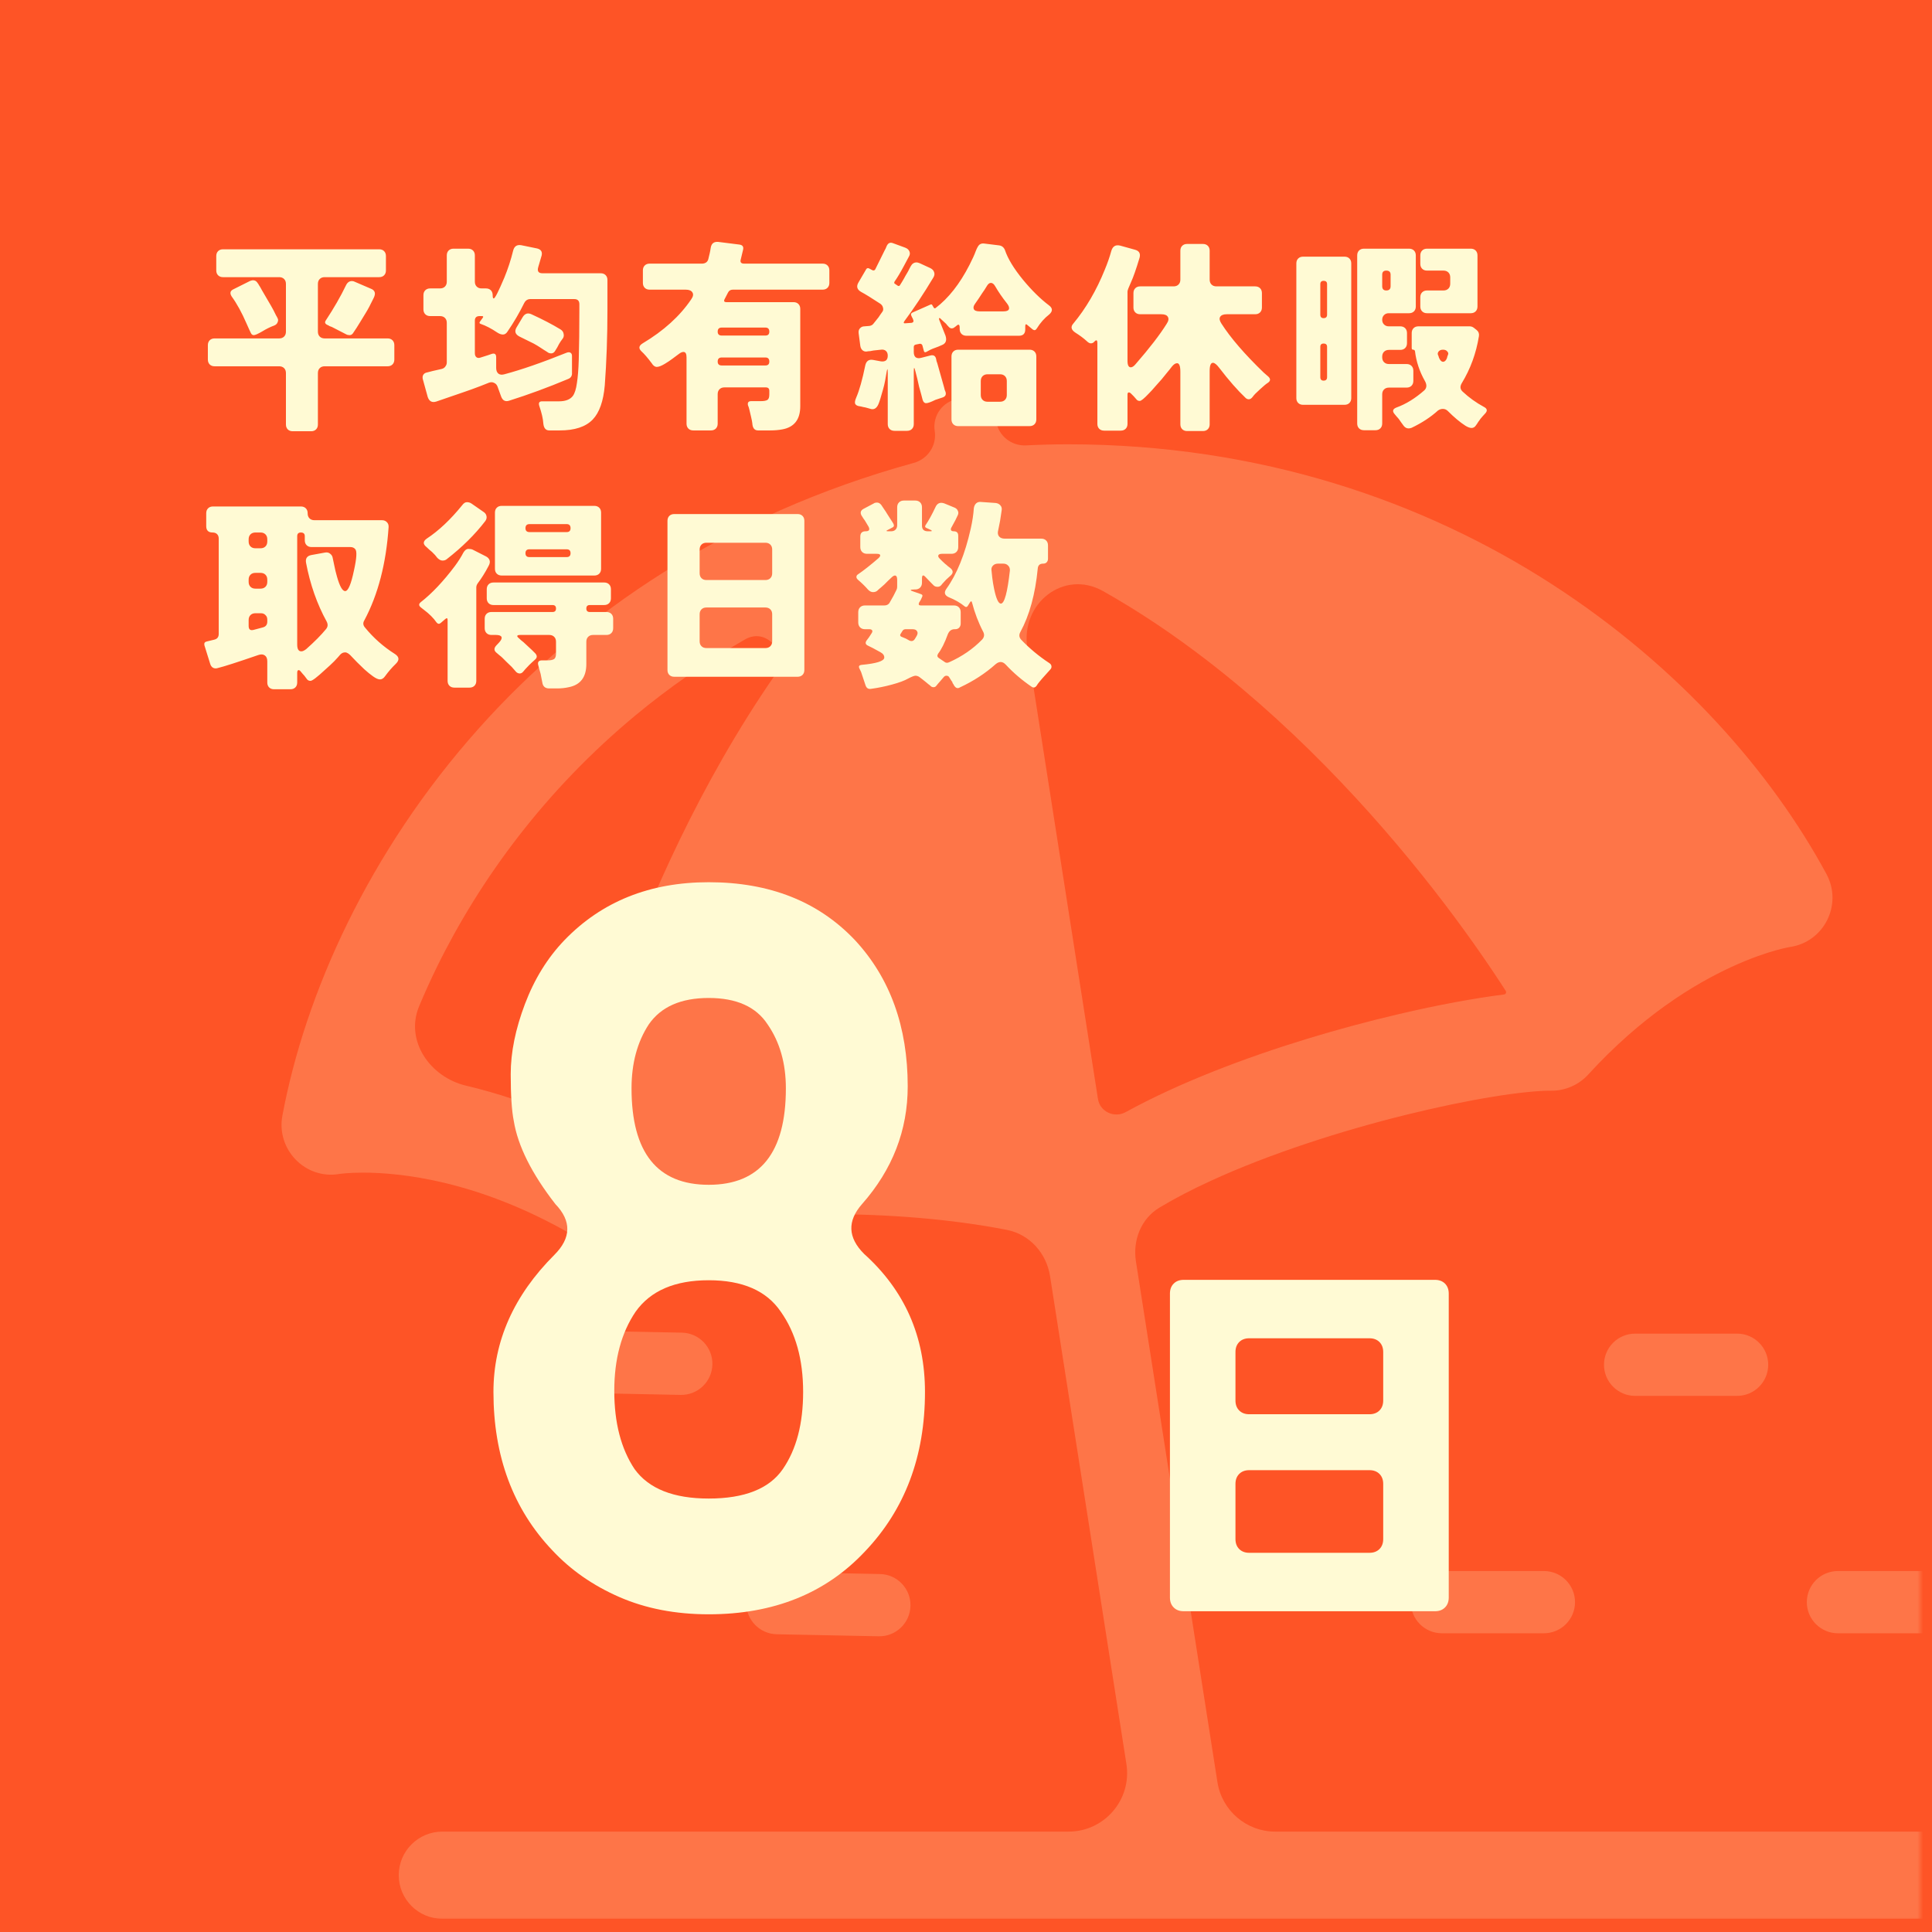 <svg width="330" height="330" viewBox="0 0 330 330" fill="none" xmlns="http://www.w3.org/2000/svg">
<rect x="0" y="0" width="330" height="330" fill="#333333" stroke="none"/>
<rect x="1" y="1" width="328" height="328" fill="#FE5426" stroke="#FE5426" stroke-width="2"/>
<mask id="mask0_197_568" style="mask-type:alpha" maskUnits="userSpaceOnUse" x="2" y="2" width="326" height="326">
<rect x="3" y="3" width="324" height="324" fill="#F7EBE0" stroke="#FE5426" stroke-width="2"/>
</mask>
<g mask="url(#mask0_197_568)">
<g opacity="0.2">
<path d="M194.026 215.459C193.459 211.837 194.899 208.154 198.042 206.267C200.665 204.693 203.674 203.122 206.931 201.641C216.936 197.047 229.209 193.124 240.118 190.428C245.572 189.081 250.701 188.026 255.012 187.329C259.301 186.621 262.857 186.291 264.745 186.301H264.798C267.256 186.361 269.621 185.353 271.28 183.538C280.373 173.594 289.257 168.15 295.75 165.161C298.991 163.666 301.634 162.79 303.386 162.303C304.267 162.062 304.918 161.915 305.316 161.836C305.505 161.794 305.641 161.773 305.704 161.757C311.556 160.936 314.78 154.504 311.977 149.302C302.683 132.09 286.919 113.902 265.113 99.81C243.316 85.734 215.384 75.88 182.354 75.89C180.011 75.89 177.635 75.959 175.234 76.075C172.745 76.194 170.544 74.442 170.161 71.98C169.753 69.355 167.293 67.56 164.669 67.971L163.653 68.13C161.035 68.54 159.245 70.996 159.657 73.613C160.043 76.071 158.48 78.409 156.082 79.068C123.845 87.931 99.289 104.834 81.861 124.328C72.347 134.958 64.922 146.344 59.373 157.645C53.836 168.947 50.174 180.17 48.234 190.565C47.157 196.358 52.171 201.521 57.977 200.519C58.02 200.514 59.467 200.293 62.026 200.293C68.373 200.304 81.452 201.594 97.447 210.735C99.544 211.929 102.059 212.183 104.349 211.422C105.629 210.997 107.632 210.483 110.087 210.006C117.502 208.548 129.009 207.378 141.344 207.389C151.5 207.376 162.299 208.18 171.981 210.073C175.876 210.835 178.745 214.059 179.358 217.98L192.4 301.307C193.349 307.373 188.66 312.854 182.52 312.854H75.552C71.442 312.854 68.111 316.185 68.111 320.295C68.111 324.405 71.442 327.737 75.552 327.737H328.606C332.716 327.737 336.047 324.405 336.047 320.295C336.047 316.185 332.716 312.854 328.606 312.854H217.826C212.9 312.854 208.708 309.266 207.946 304.4L194.026 215.459ZM132.302 115.402C119.622 133.783 110.789 153.749 105.042 170.017C102.157 178.156 100.059 185.368 98.644 191.021C98.502 191.558 97.921 191.843 97.417 191.612C90.97 188.655 84.962 186.707 79.618 185.444C73.426 183.981 69.136 177.742 71.59 171.871C72.522 169.64 73.54 167.391 74.645 165.135C81.977 150.194 93.127 134.964 108.576 122.162C114.217 117.489 120.429 113.134 127.251 109.22C131.079 107.025 134.814 111.774 132.302 115.402ZM192.278 189.957C190.34 191.027 187.882 189.9 187.539 187.712L175.477 110.655C174.286 103.052 181.72 97.19 188.423 100.97C194.587 104.446 200.503 108.435 206.112 112.759C222.779 125.587 236.761 141.257 246.788 154.441C250.971 159.947 254.471 165.019 257.192 169.25C257.354 169.502 257.196 169.829 256.9 169.865C251.792 170.51 245.645 171.643 238.932 173.217C228.874 175.571 217.619 178.896 207.151 183.055C201.917 185.137 196.892 187.429 192.278 189.957Z" fill="#FFFAD4"/>
<path d="M263.708 268.344H246.292C243.356 268.344 240.977 270.724 240.977 273.659C240.977 276.595 243.356 278.975 246.292 278.975H263.708C266.644 278.975 269.024 276.595 269.024 273.659C269.024 270.724 266.644 268.344 263.708 268.344Z" fill="#FFFAD4"/>
<path d="M331.351 268.344H313.935C310.999 268.344 308.619 270.724 308.619 273.659C308.619 276.595 310.999 278.975 313.935 278.975H331.351C334.287 278.975 336.667 276.595 336.667 273.659C336.667 270.724 334.287 268.344 331.351 268.344Z" fill="#FFFAD4"/>
<path d="M296.707 227.795H279.291C276.355 227.795 273.976 230.175 273.976 233.11C273.976 236.046 276.355 238.425 279.291 238.425H296.707C299.643 238.425 302.023 236.046 302.023 233.11C302.023 230.175 299.643 227.795 296.707 227.795Z" fill="#FFFAD4"/>
<path d="M132.892 268.509C129.954 268.45 127.526 270.784 127.468 273.721C127.41 276.658 129.743 279.085 132.68 279.143L150.094 279.489C153.03 279.547 155.457 277.214 155.515 274.278C155.573 271.342 153.241 268.916 150.306 268.857L132.892 268.509Z" fill="#FFFAD4"/>
<path d="M99.06 227.283C96.125 227.225 93.698 229.557 93.64 232.493C93.582 235.428 95.915 237.855 98.85 237.913L116.262 238.258C119.195 238.317 121.621 235.987 121.682 233.053C121.743 230.116 119.41 227.686 116.472 227.628L99.06 227.283Z" fill="#FFFAD4"/>
</g>
</g>
<path d="M48.84 72.505V63.72C48.84 63.37 48.735 63.09 48.525 62.88C48.315 62.67 48.035 62.565 47.685 62.565H36.66C36.31 62.565 36.03 62.46 35.82 62.25C35.61 62.04 35.505 61.76 35.505 61.41V58.96C35.505 58.61 35.61 58.33 35.82 58.12C36.03 57.91 36.31 57.805 36.66 57.805H47.685C48.035 57.805 48.315 57.7 48.525 57.49C48.735 57.28 48.84 57 48.84 56.65V48.495C48.84 48.145 48.735 47.865 48.525 47.655C48.315 47.445 48.035 47.34 47.685 47.34H38.095C37.745 47.34 37.465 47.235 37.255 47.025C37.045 46.815 36.94 46.535 36.94 46.185V43.735C36.94 43.385 37.045 43.105 37.255 42.895C37.465 42.685 37.745 42.58 38.095 42.58H64.765C65.115 42.58 65.395 42.685 65.605 42.895C65.815 43.105 65.92 43.385 65.92 43.735V46.185C65.92 46.535 65.815 46.815 65.605 47.025C65.395 47.235 65.115 47.34 64.765 47.34H55.455C55.105 47.34 54.825 47.445 54.615 47.655C54.405 47.865 54.3 48.145 54.3 48.495V56.65C54.3 57 54.405 57.28 54.615 57.49C54.825 57.7 55.105 57.805 55.455 57.805H66.2C66.55 57.805 66.83 57.91 67.04 58.12C67.25 58.33 67.355 58.61 67.355 58.96V61.41C67.355 61.76 67.25 62.04 67.04 62.25C66.83 62.46 66.55 62.565 66.2 62.565H55.455C55.105 62.565 54.825 62.67 54.615 62.88C54.405 63.09 54.3 63.37 54.3 63.72V72.505C54.3 72.855 54.195 73.135 53.985 73.345C53.775 73.555 53.495 73.66 53.145 73.66H49.995C49.645 73.66 49.365 73.555 49.155 73.345C48.945 73.135 48.84 72.855 48.84 72.505ZM46.845 55.6C46.192 55.833 45.503 56.172 44.78 56.615C44.057 57.035 43.578 57.245 43.345 57.245C43.135 57.245 42.972 57.128 42.855 56.895C42.738 56.638 42.645 56.44 42.575 56.3C42.505 56.16 42.353 55.822 42.12 55.285C41.303 53.395 40.452 51.843 39.565 50.63C39.215 50.07 39.32 49.662 39.88 49.405L42.68 48.005C43.263 47.748 43.707 47.865 44.01 48.355C44.103 48.472 44.185 48.6 44.255 48.74C44.348 48.857 44.512 49.137 44.745 49.58C45.002 50 45.328 50.56 45.725 51.26C46.145 51.96 46.472 52.532 46.705 52.975C46.938 53.418 47.09 53.722 47.16 53.885C47.253 54.025 47.347 54.2 47.44 54.41C47.533 54.597 47.522 54.818 47.405 55.075C47.312 55.308 47.125 55.483 46.845 55.6ZM59.13 57.105L56.68 55.845C56.54 55.798 56.412 55.752 56.295 55.705C56.202 55.635 56.097 55.577 55.98 55.53C55.537 55.343 55.42 55.087 55.63 54.76C57.03 52.637 58.185 50.63 59.095 48.74C59.328 48.25 59.667 48.005 60.11 48.005C60.297 48.005 60.472 48.052 60.635 48.145L63.4 49.335C63.703 49.452 63.902 49.638 63.995 49.895C64.088 50.152 64.03 50.49 63.82 50.91C63.283 52.03 62.817 52.905 62.42 53.535C62.047 54.142 61.755 54.62 61.545 54.97C61.335 55.32 61.125 55.658 60.915 55.985L60.355 56.825C60.192 57.105 59.982 57.245 59.725 57.245C59.492 57.245 59.293 57.198 59.13 57.105ZM93.815 73.52C93.208 73.52 92.87 73.112 92.8 72.295C92.753 71.525 92.52 70.522 92.1 69.285C91.96 68.795 92.123 68.55 92.59 68.55H95.46C96.58 68.55 97.373 68.247 97.84 67.64C98.167 67.197 98.4 66.462 98.54 65.435C98.703 64.385 98.808 63.067 98.855 61.48C98.925 59.1 98.96 56.23 98.96 52.87V51.96C98.96 51.377 98.668 51.085 98.085 51.085H90.595C90.128 51.085 89.778 51.307 89.545 51.75C88.705 53.453 87.748 55.087 86.675 56.65C86.465 56.977 86.208 57.14 85.905 57.14C85.602 57.14 85.275 57.023 84.925 56.79C83.922 56.113 82.977 55.623 82.09 55.32C81.88 55.25 81.845 55.122 81.985 54.935L82.44 54.305C82.603 54.095 82.557 53.99 82.3 53.99H81.915C81.378 53.99 81.11 54.247 81.11 54.76V60.325C81.11 60.652 81.203 60.885 81.39 61.025C81.577 61.165 81.822 61.177 82.125 61.06C83.105 60.757 83.712 60.558 83.945 60.465C84.482 60.278 84.75 60.465 84.75 61.025V62.845C84.75 63.288 84.878 63.615 85.135 63.825C85.392 64.012 85.73 64.047 86.15 63.93C89.043 63.16 92.578 61.935 96.755 60.255C97.058 60.138 97.292 60.138 97.455 60.255C97.642 60.372 97.723 60.593 97.7 60.92V62.845C97.7 63.102 97.7 63.358 97.7 63.615C97.747 64.175 97.525 64.548 97.035 64.735C93.582 66.182 90.222 67.418 86.955 68.445C86.302 68.655 85.847 68.41 85.59 67.71L84.995 66.065C84.878 65.738 84.68 65.517 84.4 65.4C84.143 65.26 83.852 65.248 83.525 65.365L82.02 65.96C81.53 66.147 81.028 66.333 80.515 66.52C80.025 66.683 79.523 66.858 79.01 67.045C76.397 67.955 74.903 68.468 74.53 68.585C73.807 68.818 73.317 68.562 73.06 67.815L72.22 64.77C72.15 64.49 72.173 64.245 72.29 64.035C72.43 63.802 72.652 63.662 72.955 63.615L73.9 63.37C74.157 63.323 74.413 63.265 74.67 63.195C74.927 63.125 75.183 63.067 75.44 63.02C75.72 62.95 75.93 62.81 76.07 62.6C76.233 62.39 76.315 62.157 76.315 61.9V55.145C76.315 54.795 76.21 54.515 76 54.305C75.79 54.095 75.51 53.99 75.16 53.99H73.48C73.13 53.99 72.85 53.885 72.64 53.675C72.43 53.465 72.325 53.185 72.325 52.835V50.42C72.325 50.07 72.43 49.79 72.64 49.58C72.85 49.37 73.13 49.265 73.48 49.265H75.16C75.51 49.265 75.79 49.16 76 48.95C76.21 48.74 76.315 48.46 76.315 48.11V43.63C76.315 43.28 76.42 43 76.63 42.79C76.84 42.58 77.12 42.475 77.47 42.475H79.955C80.305 42.475 80.585 42.58 80.795 42.79C81.005 43 81.11 43.28 81.11 43.63V48.11C81.11 48.46 81.215 48.74 81.425 48.95C81.635 49.16 81.915 49.265 82.265 49.265H83C83.35 49.265 83.63 49.37 83.84 49.58C84.05 49.79 84.155 50.082 84.155 50.455C84.155 50.805 84.213 50.98 84.33 50.98C84.54 50.98 85.147 49.79 86.15 47.41C86.757 45.94 87.258 44.4 87.655 42.79C87.842 42.067 88.297 41.763 89.02 41.88L91.75 42.44C92.403 42.603 92.66 43 92.52 43.63L91.925 45.66C91.738 46.337 91.983 46.675 92.66 46.675H102.6C102.95 46.675 103.23 46.78 103.44 46.99C103.65 47.2 103.755 47.48 103.755 47.83V52.87C103.755 57.467 103.603 61.783 103.3 65.82C103.067 68.527 102.378 70.475 101.235 71.665C100.045 72.902 98.167 73.52 95.6 73.52H93.815ZM93.465 60.115C93.278 59.998 93.092 59.882 92.905 59.765C92.742 59.648 92.508 59.497 92.205 59.31C91.925 59.123 91.575 58.913 91.155 58.68C90.268 58.237 89.463 57.84 88.74 57.49C88.017 57.117 87.842 56.603 88.215 55.95L89.3 54.13C89.673 53.547 90.163 53.395 90.77 53.675C92.707 54.562 94.363 55.425 95.74 56.265C96.043 56.452 96.218 56.697 96.265 57C96.335 57.28 96.3 57.537 96.16 57.77C95.857 58.167 95.635 58.493 95.495 58.75C95.378 58.983 95.273 59.182 95.18 59.345C95.087 59.485 94.993 59.637 94.9 59.8C94.713 60.173 94.468 60.36 94.165 60.36C93.885 60.36 93.652 60.278 93.465 60.115ZM117.265 72.365V61.025C117.265 60.418 117.09 60.115 116.74 60.115C116.53 60.115 116.297 60.208 116.04 60.395C115.433 60.862 115.025 61.165 114.815 61.305C114.628 61.422 114.43 61.562 114.22 61.725C114.01 61.865 113.788 62.005 113.555 62.145C112.972 62.495 112.517 62.67 112.19 62.67C111.863 62.67 111.572 62.46 111.315 62.04C110.638 61.13 110.043 60.442 109.53 59.975C109.04 59.485 109.122 59.042 109.775 58.645C113.368 56.498 116.133 53.99 118.07 51.12C118.397 50.653 118.467 50.268 118.28 49.965C118.093 49.638 117.708 49.475 117.125 49.475H110.965C110.615 49.475 110.335 49.37 110.125 49.16C109.915 48.95 109.81 48.67 109.81 48.32V46.185C109.81 45.835 109.915 45.555 110.125 45.345C110.335 45.135 110.615 45.03 110.965 45.03H119.925C120.182 45.03 120.415 44.96 120.625 44.82C120.835 44.657 120.963 44.435 121.01 44.155C121.08 43.875 121.15 43.583 121.22 43.28C121.29 42.977 121.348 42.662 121.395 42.335C121.512 41.588 121.943 41.25 122.69 41.32L126.295 41.775C126.832 41.845 127.042 42.137 126.925 42.65L126.54 44.26C126.377 44.773 126.563 45.03 127.1 45.03H140.505C140.855 45.03 141.135 45.135 141.345 45.345C141.555 45.555 141.66 45.835 141.66 46.185V48.32C141.66 48.67 141.555 48.95 141.345 49.16C141.135 49.37 140.855 49.475 140.505 49.475H125.175C124.778 49.475 124.498 49.65 124.335 50L123.775 51.085C123.588 51.435 123.693 51.61 124.09 51.61H135.535C135.885 51.61 136.165 51.715 136.375 51.925C136.585 52.135 136.69 52.415 136.69 52.765V69.39C136.69 71.653 135.663 72.972 133.61 73.345C132.98 73.462 132.292 73.52 131.545 73.52H129.48C128.873 73.52 128.547 73.112 128.5 72.295C128.477 72.062 128.407 71.7 128.29 71.21L128.01 70.02C127.94 69.693 127.858 69.437 127.765 69.25C127.648 68.76 127.835 68.515 128.325 68.515H130.005C130.495 68.515 130.857 68.445 131.09 68.305C131.3 68.165 131.405 67.85 131.405 67.36V66.765C131.405 66.368 131.207 66.17 130.81 66.17H123.74C123.39 66.17 123.11 66.275 122.9 66.485C122.69 66.695 122.585 66.975 122.585 67.325V72.365C122.585 72.715 122.48 72.995 122.27 73.205C122.06 73.415 121.78 73.52 121.43 73.52H118.42C118.07 73.52 117.79 73.415 117.58 73.205C117.37 72.995 117.265 72.715 117.265 72.365ZM123.285 57.315H130.74C131.183 57.315 131.405 57.093 131.405 56.65C131.405 56.183 131.183 55.95 130.74 55.95H123.285C122.818 55.95 122.585 56.183 122.585 56.65C122.585 57.093 122.818 57.315 123.285 57.315ZM123.285 62.425H130.74C131.183 62.425 131.405 62.203 131.405 61.76C131.405 61.293 131.183 61.06 130.74 61.06H123.285C122.818 61.06 122.585 61.293 122.585 61.76C122.585 62.203 122.818 62.425 123.285 62.425ZM151.635 72.435V63.79C151.635 62.95 151.577 62.833 151.46 63.44C151.367 64.023 151.273 64.56 151.18 65.05C151.087 65.54 150.97 66.03 150.83 66.52C150.48 67.803 150.212 68.655 150.025 69.075C149.698 69.798 149.22 70.043 148.59 69.81C148.427 69.763 148.263 69.717 148.1 69.67C147.96 69.623 147.75 69.577 147.47 69.53C147.213 69.46 146.933 69.402 146.63 69.355C146.35 69.285 146.163 69.157 146.07 68.97C145.977 68.76 146.035 68.41 146.245 67.92C146.782 66.683 147.295 64.863 147.785 62.46C147.948 61.667 148.403 61.34 149.15 61.48L150.48 61.725C151.25 61.818 151.635 61.492 151.635 60.745C151.635 60.395 151.53 60.127 151.32 59.94C151.11 59.753 150.83 59.683 150.48 59.73L149.185 59.87C148.998 59.917 148.812 59.952 148.625 59.975C148.462 59.975 148.252 59.998 147.995 60.045C147.762 60.068 147.54 59.998 147.33 59.835C147.12 59.648 146.992 59.392 146.945 59.065L146.665 56.93C146.618 56.58 146.688 56.3 146.875 56.09C147.085 55.857 147.342 55.74 147.645 55.74C147.948 55.717 148.24 55.693 148.52 55.67C148.823 55.623 149.057 55.483 149.22 55.25L150.06 54.2C150.153 54.06 150.247 53.92 150.34 53.78C150.433 53.64 150.55 53.477 150.69 53.29C150.853 53.08 150.9 52.847 150.83 52.59C150.783 52.31 150.632 52.077 150.375 51.89C148.882 50.91 147.785 50.233 147.085 49.86C146.385 49.463 146.233 48.927 146.63 48.25L147.96 45.975C148.053 45.812 148.205 45.765 148.415 45.835L149.01 46.15C149.22 46.243 149.383 46.197 149.5 46.01L151.11 42.755C151.227 42.568 151.332 42.347 151.425 42.09C151.658 41.53 152.02 41.343 152.51 41.53L154.61 42.3C154.983 42.44 155.228 42.662 155.345 42.965C155.462 43.245 155.427 43.537 155.24 43.84C155.007 44.26 154.727 44.785 154.4 45.415C153.817 46.512 153.28 47.41 152.79 48.11C152.697 48.297 152.732 48.425 152.895 48.495L153.35 48.81C153.513 48.88 153.63 48.857 153.7 48.74C153.957 48.343 154.19 47.958 154.4 47.585C154.61 47.188 154.797 46.862 154.96 46.605C155.123 46.325 155.24 46.103 155.31 45.94L155.555 45.485C155.788 45.042 156.127 44.82 156.57 44.82C156.687 44.82 156.862 44.867 157.095 44.96L158.915 45.8C159.242 45.963 159.452 46.185 159.545 46.465C159.662 46.745 159.627 47.048 159.44 47.375C157.76 50.175 156.103 52.672 154.47 54.865C154.283 55.145 154.353 55.262 154.68 55.215L155.695 55.145C155.975 55.098 156.08 54.947 156.01 54.69L155.87 54.34C155.87 54.317 155.858 54.305 155.835 54.305V54.27L155.8 54.235L155.66 53.92C155.543 53.687 155.602 53.512 155.835 53.395L158.915 52.03C159.055 51.96 159.16 51.983 159.23 52.1L159.475 52.52C159.545 52.66 159.65 52.695 159.79 52.625C162.007 50.945 163.943 48.483 165.6 45.24C166.09 44.283 166.44 43.513 166.65 42.93C166.883 42.323 167.105 41.938 167.315 41.775C167.548 41.612 167.817 41.553 168.12 41.6L170.675 41.915C171.142 41.985 171.468 42.253 171.655 42.72C172.145 44.19 173.183 45.893 174.77 47.83C176.24 49.603 177.698 51.038 179.145 52.135C179.822 52.625 179.845 53.15 179.215 53.71C178.398 54.34 177.687 55.145 177.08 56.125C176.893 56.428 176.66 56.475 176.38 56.265L175.54 55.565C175.26 55.285 175.12 55.343 175.12 55.74V56.265C175.12 56.988 174.758 57.35 174.035 57.35H165.075C164.725 57.35 164.445 57.245 164.235 57.035C164.025 56.825 163.92 56.545 163.92 56.195V55.985C163.92 55.635 163.85 55.46 163.71 55.46C163.593 55.46 163.43 55.565 163.22 55.775L163.15 55.81C162.963 55.997 162.765 56.09 162.555 56.09C162.368 56.09 162.182 55.985 161.995 55.775C161.972 55.705 161.925 55.658 161.855 55.635L161.61 55.32C161.4 55.11 161.237 54.958 161.12 54.865C161.027 54.772 160.898 54.655 160.735 54.515C160.595 54.352 160.49 54.293 160.42 54.34C160.35 54.387 160.397 54.597 160.56 54.97C161.027 56.113 161.342 56.907 161.505 57.35C161.762 58.167 161.54 58.703 160.84 58.96C160.49 59.123 160.082 59.287 159.615 59.45C159.148 59.613 158.682 59.835 158.215 60.115C157.982 60.232 157.842 60.162 157.795 59.905L157.55 58.995C157.48 58.808 157.34 58.715 157.13 58.715L156.43 58.855C156.197 58.902 156.08 59.042 156.08 59.275V60.15C156.08 60.547 156.185 60.838 156.395 61.025C156.628 61.188 156.932 61.223 157.305 61.13L158.95 60.71C159.463 60.593 159.778 60.792 159.895 61.305C159.918 61.538 159.988 61.795 160.105 62.075L161.26 66.17C161.307 66.31 161.342 66.45 161.365 66.59C161.412 66.707 161.458 66.823 161.505 66.94C161.645 67.407 161.482 67.722 161.015 67.885L159.755 68.305C159.008 68.678 158.483 68.865 158.18 68.865C157.9 68.865 157.702 68.667 157.585 68.27L157.34 67.325C157.223 66.928 157.107 66.508 156.99 66.065C156.897 65.598 156.792 65.132 156.675 64.665L156.36 63.44C156.173 62.647 156.08 62.658 156.08 63.475V72.435C156.08 72.785 155.975 73.065 155.765 73.275C155.555 73.485 155.275 73.59 154.925 73.59H152.79C152.44 73.59 152.16 73.485 151.95 73.275C151.74 73.065 151.635 72.785 151.635 72.435ZM167.35 53.185H171.375C171.912 53.185 172.227 53.068 172.32 52.835C172.437 52.578 172.32 52.228 171.97 51.785C171.223 50.852 170.558 49.883 169.975 48.88C169.765 48.507 169.52 48.32 169.24 48.32C168.983 48.32 168.738 48.53 168.505 48.95C168.272 49.347 168.027 49.72 167.77 50.07C167.537 50.42 167.338 50.723 167.175 50.98C167.012 51.213 166.802 51.517 166.545 51.89C166.288 52.24 166.218 52.543 166.335 52.8C166.452 53.057 166.79 53.185 167.35 53.185ZM162.52 71.63V60.885C162.52 60.535 162.625 60.255 162.835 60.045C163.045 59.835 163.325 59.73 163.675 59.73H175.855C176.205 59.73 176.485 59.835 176.695 60.045C176.905 60.255 177.01 60.535 177.01 60.885V71.63C177.01 71.98 176.905 72.26 176.695 72.47C176.485 72.68 176.205 72.785 175.855 72.785H163.675C163.325 72.785 163.045 72.68 162.835 72.47C162.625 72.26 162.52 71.98 162.52 71.63ZM168.68 68.62H170.815C171.165 68.62 171.445 68.515 171.655 68.305C171.865 68.095 171.97 67.815 171.97 67.465V65.085C171.97 64.735 171.865 64.455 171.655 64.245C171.445 64.035 171.165 63.93 170.815 63.93H168.68C168.33 63.93 168.05 64.035 167.84 64.245C167.63 64.455 167.525 64.735 167.525 65.085V67.465C167.525 67.815 167.63 68.095 167.84 68.305C168.05 68.515 168.33 68.62 168.68 68.62ZM201.615 72.47V63.51C201.615 62.53 201.428 62.04 201.055 62.04C200.775 62.04 200.483 62.227 200.18 62.6C199.9 62.973 199.62 63.323 199.34 63.65C199.083 63.977 198.78 64.35 198.43 64.77C198.08 65.167 197.707 65.587 197.31 66.03C196.937 66.473 196.575 66.87 196.225 67.22C195.432 68.06 194.918 68.48 194.685 68.48C194.452 68.48 194.277 68.41 194.16 68.27C193.973 68.037 193.81 67.85 193.67 67.71L193.145 67.185C192.982 67.045 192.842 66.998 192.725 67.045C192.632 67.092 192.585 67.22 192.585 67.43V72.4C192.585 72.75 192.48 73.03 192.27 73.24C192.06 73.45 191.78 73.555 191.43 73.555H188.595C188.245 73.555 187.965 73.45 187.755 73.24C187.545 73.03 187.44 72.75 187.44 72.4V58.61C187.44 58.05 187.253 57.98 186.88 58.4C186.74 58.563 186.553 58.645 186.32 58.645C186.11 58.645 185.877 58.517 185.62 58.26C185.083 57.77 184.442 57.292 183.695 56.825C182.948 56.335 182.832 55.81 183.345 55.25C185.492 52.66 187.277 49.603 188.7 46.08C189.167 44.96 189.54 43.887 189.82 42.86C190.053 42.067 190.555 41.763 191.325 41.95L193.845 42.65C194.568 42.837 194.837 43.292 194.65 44.015C194.067 45.952 193.577 47.352 193.18 48.215C192.783 49.078 192.585 49.603 192.585 49.79V61.62C192.585 62.367 192.772 62.74 193.145 62.74C193.402 62.74 193.682 62.553 193.985 62.18C196.342 59.473 198.103 57.187 199.27 55.32C199.597 54.83 199.667 54.433 199.48 54.13C199.317 53.827 198.943 53.675 198.36 53.675H194.755C194.405 53.675 194.125 53.57 193.915 53.36C193.705 53.15 193.6 52.87 193.6 52.52V50.07C193.6 49.72 193.705 49.44 193.915 49.23C194.125 49.02 194.405 48.915 194.755 48.915H200.46C200.81 48.915 201.09 48.81 201.3 48.6C201.51 48.39 201.615 48.11 201.615 47.76V42.825C201.615 42.475 201.72 42.195 201.93 41.985C202.14 41.775 202.42 41.67 202.77 41.67H205.465C205.815 41.67 206.095 41.775 206.305 41.985C206.515 42.195 206.62 42.475 206.62 42.825V47.76C206.62 48.11 206.725 48.39 206.935 48.6C207.145 48.81 207.425 48.915 207.775 48.915H214.39C214.74 48.915 215.02 49.02 215.23 49.23C215.44 49.44 215.545 49.72 215.545 50.07V52.52C215.545 52.87 215.44 53.15 215.23 53.36C215.02 53.57 214.74 53.675 214.39 53.675H209.525C208.965 53.675 208.592 53.827 208.405 54.13C208.242 54.41 208.312 54.783 208.615 55.25C210.178 57.7 212.593 60.5 215.86 63.65C216.14 63.907 216.408 64.14 216.665 64.35C217.038 64.723 217.015 65.062 216.595 65.365C216.315 65.528 215.86 65.902 215.23 66.485C214.6 67.045 214.18 67.477 213.97 67.78C213.76 68.06 213.538 68.2 213.305 68.2C213.095 68.2 212.908 68.118 212.745 67.955C211.368 66.648 209.875 64.945 208.265 62.845C207.822 62.262 207.46 61.97 207.18 61.97C206.807 61.97 206.62 62.437 206.62 63.37V72.47C206.62 72.82 206.515 73.1 206.305 73.31C206.095 73.52 205.815 73.625 205.465 73.625H202.77C202.42 73.625 202.14 73.52 201.93 73.31C201.72 73.1 201.615 72.82 201.615 72.47ZM231.82 72.33V43.63C231.82 43.28 231.925 43 232.135 42.79C232.345 42.58 232.625 42.475 232.975 42.475H240.675C241.025 42.475 241.305 42.58 241.515 42.79C241.725 43 241.83 43.28 241.83 43.63V52.345C241.83 52.695 241.725 52.975 241.515 53.185C241.305 53.395 241.025 53.5 240.675 53.5H237.21C236.883 53.5 236.615 53.605 236.405 53.815C236.195 54.025 236.09 54.293 236.09 54.62C236.09 54.947 236.195 55.215 236.405 55.425C236.615 55.635 236.883 55.74 237.21 55.74H239.17C239.52 55.74 239.8 55.845 240.01 56.055C240.22 56.265 240.325 56.545 240.325 56.895V58.61C240.325 58.96 240.22 59.24 240.01 59.45C239.8 59.66 239.52 59.765 239.17 59.765H237.245C236.895 59.765 236.615 59.87 236.405 60.08C236.195 60.29 236.09 60.57 236.09 60.92V61.025C236.09 61.375 236.195 61.655 236.405 61.865C236.615 62.075 236.895 62.18 237.245 62.18H240.255C240.605 62.18 240.885 62.285 241.095 62.495C241.305 62.705 241.41 62.985 241.41 63.335V65.05C241.41 65.4 241.305 65.68 241.095 65.89C240.885 66.1 240.605 66.205 240.255 66.205H237.245C236.895 66.205 236.615 66.31 236.405 66.52C236.195 66.73 236.09 67.01 236.09 67.36V72.33C236.09 72.68 235.985 72.96 235.775 73.17C235.565 73.38 235.285 73.485 234.935 73.485H232.975C232.625 73.485 232.345 73.38 232.135 73.17C231.925 72.96 231.82 72.68 231.82 72.33ZM242.6 52.345V50.77C242.6 50.42 242.705 50.14 242.915 49.93C243.125 49.72 243.405 49.615 243.755 49.615H246.555C246.905 49.615 247.185 49.51 247.395 49.3C247.605 49.09 247.71 48.81 247.71 48.46V47.375C247.71 47.025 247.605 46.745 247.395 46.535C247.185 46.325 246.905 46.22 246.555 46.22H243.755C243.405 46.22 243.125 46.115 242.915 45.905C242.705 45.695 242.6 45.415 242.6 45.065V43.63C242.6 43.28 242.705 43 242.915 42.79C243.125 42.58 243.405 42.475 243.755 42.475H251.21C251.56 42.475 251.84 42.58 252.05 42.79C252.26 43 252.365 43.28 252.365 43.63V52.345C252.365 52.695 252.26 52.975 252.05 53.185C251.84 53.395 251.56 53.5 251.21 53.5H243.755C243.405 53.5 243.125 53.395 242.915 53.185C242.705 52.975 242.6 52.695 242.6 52.345ZM221.425 67.99V44.995C221.425 44.645 221.53 44.365 221.74 44.155C221.95 43.945 222.23 43.84 222.58 43.84H229.65C230 43.84 230.28 43.945 230.49 44.155C230.7 44.365 230.805 44.645 230.805 44.995V67.99C230.805 68.34 230.7 68.62 230.49 68.83C230.28 69.04 230 69.145 229.65 69.145H222.58C222.23 69.145 221.95 69.04 221.74 68.83C221.53 68.62 221.425 68.34 221.425 67.99ZM236.09 48.88C236.09 49.37 236.323 49.615 236.79 49.615C237.28 49.615 237.525 49.37 237.525 48.88V46.92C237.525 46.453 237.28 46.22 236.79 46.22C236.323 46.22 236.09 46.453 236.09 46.92V48.88ZM225.52 53.745C225.52 54.142 225.707 54.34 226.08 54.34C226.477 54.34 226.675 54.142 226.675 53.745V48.53C226.675 48.157 226.477 47.97 226.08 47.97C225.707 47.97 225.52 48.157 225.52 48.53V53.745ZM241.13 73.065C240.523 73.298 240.045 73.158 239.695 72.645C239.555 72.435 239.427 72.26 239.31 72.12C239.217 71.98 239.112 71.828 238.995 71.665C238.878 71.502 238.75 71.35 238.61 71.21C238.493 71.07 238.377 70.93 238.26 70.79C237.77 70.253 237.863 69.857 238.54 69.6C240.15 69.017 241.737 68.037 243.3 66.66C243.72 66.24 243.743 65.703 243.37 65.05C242.46 63.44 241.9 61.748 241.69 59.975C241.643 59.812 241.538 59.73 241.375 59.73C241.212 59.73 241.13 59.637 241.13 59.45V56.895C241.13 56.545 241.235 56.265 241.445 56.055C241.655 55.845 241.935 55.74 242.285 55.74H251C251.28 55.74 251.525 55.822 251.735 55.985L252.225 56.37C252.552 56.65 252.68 57 252.61 57.42C252.143 60.337 251.163 63.02 249.67 65.47C249.343 66.03 249.402 66.508 249.845 66.905C250.918 67.908 252.12 68.772 253.45 69.495C254.057 69.798 254.115 70.195 253.625 70.685C253.508 70.825 253.38 70.965 253.24 71.105C253.123 71.245 252.995 71.397 252.855 71.56C252.738 71.747 252.622 71.91 252.505 72.05C252.412 72.213 252.272 72.423 252.085 72.68C251.898 72.96 251.653 73.1 251.35 73.1C251.07 73.1 250.72 72.972 250.3 72.715C249.39 72.132 248.387 71.292 247.29 70.195C247.057 69.962 246.777 69.845 246.45 69.845C246.147 69.845 245.867 69.938 245.61 70.125C244.373 71.245 242.88 72.225 241.13 73.065ZM225.52 64.42C225.52 64.817 225.707 65.015 226.08 65.015C226.477 65.015 226.675 64.817 226.675 64.42V59.24C226.675 58.867 226.477 58.68 226.08 58.68C225.707 58.68 225.52 58.867 225.52 59.24V64.42ZM247.15 61.165C247.173 61.118 247.185 61.06 247.185 60.99C247.208 60.92 247.255 60.792 247.325 60.605C247.418 60.418 247.383 60.232 247.22 60.045C247.057 59.835 246.812 59.73 246.485 59.73C246.158 59.73 245.913 59.823 245.75 60.01C245.587 60.197 245.54 60.395 245.61 60.605C245.703 60.792 245.75 60.92 245.75 60.99C245.773 61.06 245.797 61.118 245.82 61.165C246.007 61.585 246.228 61.795 246.485 61.795C246.765 61.795 246.987 61.585 247.15 61.165ZM45.655 116.575V112.97C45.655 112.48 45.515 112.142 45.235 111.955C44.955 111.745 44.582 111.722 44.115 111.885C40.522 113.122 38.235 113.857 37.255 114.09C36.928 114.207 36.637 114.195 36.38 114.055C36.147 113.915 35.983 113.682 35.89 113.355L34.91 110.205C34.84 109.855 34.968 109.645 35.295 109.575L36.59 109.26C37.103 109.143 37.36 108.817 37.36 108.28V92.005C37.36 91.678 37.267 91.422 37.08 91.235C36.893 91.048 36.637 90.955 36.31 90.955C35.587 90.955 35.225 90.593 35.225 89.87V87.665C35.225 87.315 35.33 87.035 35.54 86.825C35.75 86.615 36.03 86.51 36.38 86.51H51.395C51.745 86.51 52.025 86.615 52.235 86.825C52.445 87.035 52.55 87.315 52.55 87.665V87.7C52.55 88.05 52.655 88.33 52.865 88.54C53.075 88.75 53.355 88.855 53.705 88.855H65.255C65.605 88.855 65.885 88.972 66.095 89.205C66.305 89.415 66.398 89.695 66.375 90.045C65.955 96.252 64.578 101.548 62.245 105.935C61.965 106.378 62 106.798 62.35 107.195C63.797 108.968 65.5 110.473 67.46 111.71C68.207 112.2 68.253 112.76 67.6 113.39C66.947 114.02 66.34 114.72 65.78 115.49C65.523 115.863 65.232 116.05 64.905 116.05C64.602 116.05 64.205 115.875 63.715 115.525C63.225 115.175 62.723 114.767 62.21 114.3C61.277 113.413 60.577 112.713 60.11 112.2C59.667 111.687 59.282 111.43 58.955 111.43C58.628 111.43 58.348 111.558 58.115 111.815C57.905 112.072 57.567 112.445 57.1 112.935C56.633 113.402 56.12 113.88 55.56 114.37C54.183 115.653 53.343 116.295 53.04 116.295C52.76 116.295 52.55 116.19 52.41 115.98L51.99 115.42C51.873 115.303 51.768 115.187 51.675 115.07C51.582 114.953 51.465 114.813 51.325 114.65C51.185 114.487 51.057 114.428 50.94 114.475C50.823 114.522 50.765 114.673 50.765 114.93V116.575C50.765 116.925 50.66 117.205 50.45 117.415C50.24 117.625 49.96 117.73 49.61 117.73H46.81C46.46 117.73 46.18 117.625 45.97 117.415C45.76 117.205 45.655 116.925 45.655 116.575ZM52.305 110.87C53.728 109.61 54.86 108.467 55.7 107.44C56.003 107.067 56.038 106.647 55.805 106.18C54.148 103.17 52.97 99.81 52.27 96.1C52.153 95.377 52.457 94.945 53.18 94.805L55.49 94.385C55.84 94.315 56.132 94.373 56.365 94.56C56.622 94.747 56.773 94.98 56.82 95.26C56.89 95.54 56.983 95.983 57.1 96.59C57.217 97.197 57.368 97.827 57.555 98.48C58.022 100.137 58.488 100.965 58.955 100.965C59.468 100.965 59.97 99.787 60.46 97.43C60.927 95.33 60.997 94.117 60.67 93.79C60.483 93.557 60.203 93.44 59.83 93.44H53.215C52.865 93.44 52.585 93.335 52.375 93.125C52.165 92.915 52.06 92.635 52.06 92.285V91.585C52.06 91.165 51.838 90.955 51.395 90.955C50.975 90.955 50.765 91.165 50.765 91.585V110.1C50.765 110.87 50.998 111.255 51.465 111.255C51.698 111.255 51.978 111.127 52.305 110.87ZM43.625 93.65H44.5C44.85 93.65 45.13 93.545 45.34 93.335C45.55 93.125 45.655 92.845 45.655 92.495V92.11C45.655 91.76 45.55 91.48 45.34 91.27C45.13 91.06 44.85 90.955 44.5 90.955H43.625C43.275 90.955 42.995 91.06 42.785 91.27C42.575 91.48 42.47 91.76 42.47 92.11V92.495C42.47 92.845 42.575 93.125 42.785 93.335C42.995 93.545 43.275 93.65 43.625 93.65ZM43.625 100.545H44.5C44.85 100.545 45.13 100.44 45.34 100.23C45.55 100.02 45.655 99.74 45.655 99.39V99.005C45.655 98.655 45.55 98.375 45.34 98.165C45.13 97.955 44.85 97.85 44.5 97.85H43.625C43.275 97.85 42.995 97.955 42.785 98.165C42.575 98.375 42.47 98.655 42.47 99.005V99.39C42.47 99.74 42.575 100.02 42.785 100.23C42.995 100.44 43.275 100.545 43.625 100.545ZM43.345 107.58L44.92 107.16C45.41 107.02 45.655 106.693 45.655 106.18V105.83C45.655 105.503 45.55 105.247 45.34 105.06C45.153 104.85 44.897 104.745 44.57 104.745H43.625C43.275 104.745 42.995 104.85 42.785 105.06C42.575 105.27 42.47 105.55 42.47 105.9V106.915C42.47 107.522 42.762 107.743 43.345 107.58ZM74.705 95.295C74.472 94.968 74.168 94.63 73.795 94.28C73.445 94 73.13 93.72 72.85 93.44C72.22 92.95 72.232 92.472 72.885 92.005C74.938 90.652 76.957 88.75 78.94 86.3C79.197 85.95 79.465 85.775 79.745 85.775C80.048 85.775 80.317 85.857 80.55 86.02L82.615 87.455C82.895 87.642 83.058 87.887 83.105 88.19C83.152 88.47 83.082 88.738 82.895 88.995C81.145 91.282 78.952 93.452 76.315 95.505C76.128 95.668 75.883 95.75 75.58 95.75C75.3 95.75 75.008 95.598 74.705 95.295ZM84.54 97.15V87.56C84.54 87.21 84.645 86.93 84.855 86.72C85.065 86.51 85.345 86.405 85.695 86.405H101.515C101.865 86.405 102.145 86.51 102.355 86.72C102.565 86.93 102.67 87.21 102.67 87.56V97.15C102.67 97.5 102.565 97.78 102.355 97.99C102.145 98.2 101.865 98.305 101.515 98.305H85.695C85.345 98.305 85.065 98.2 84.855 97.99C84.645 97.78 84.54 97.5 84.54 97.15ZM90.455 90.885H96.79C97.233 90.885 97.455 90.663 97.455 90.22C97.455 89.753 97.233 89.52 96.79 89.52H90.455C89.988 89.52 89.755 89.753 89.755 90.22C89.755 90.663 89.988 90.885 90.455 90.885ZM76.455 116.295V105.9C76.455 105.573 76.327 105.515 76.07 105.725L75.3 106.39C75.043 106.623 74.798 106.6 74.565 106.32C74.052 105.573 73.328 104.85 72.395 104.15L72.08 103.905C72.01 103.835 71.952 103.788 71.905 103.765C71.508 103.462 71.497 103.158 71.87 102.855C73.783 101.362 75.732 99.297 77.715 96.66C78.298 95.867 78.777 95.108 79.15 94.385C79.407 93.965 79.687 93.755 79.99 93.755C80.317 93.755 80.573 93.802 80.76 93.895L83.035 95.05C83.338 95.213 83.537 95.435 83.63 95.715C83.723 95.995 83.653 96.333 83.42 96.73C82.86 97.803 82.253 98.772 81.6 99.635C81.437 99.868 81.355 100.102 81.355 100.335V116.295C81.355 116.645 81.25 116.925 81.04 117.135C80.83 117.345 80.55 117.45 80.2 117.45H77.61C77.26 117.45 76.98 117.345 76.77 117.135C76.56 116.925 76.455 116.645 76.455 116.295ZM90.42 95.155H96.79C97.233 95.155 97.455 94.933 97.455 94.49C97.455 94.047 97.233 93.825 96.79 93.825H90.42C89.977 93.825 89.755 94.047 89.755 94.49C89.755 94.933 89.977 95.155 90.42 95.155ZM93.815 117.59C93.115 117.59 92.718 117.24 92.625 116.54C92.578 116.307 92.532 116.073 92.485 115.84C92.438 115.607 92.392 115.362 92.345 115.105C92.275 114.848 92.205 114.603 92.135 114.37C92.065 114.137 92.007 113.915 91.96 113.705C91.773 113.098 91.983 112.795 92.59 112.795H93.57C94.037 112.795 94.387 112.725 94.62 112.585C94.853 112.445 94.97 112.13 94.97 111.64V109.61C94.97 109.26 94.865 108.98 94.655 108.77C94.445 108.56 94.165 108.455 93.815 108.455H88.88C88.25 108.455 88.18 108.653 88.67 109.05C88.88 109.26 89.125 109.47 89.405 109.68L90.875 111.045L91.435 111.605C91.785 112.002 91.762 112.363 91.365 112.69C90.992 113.017 90.665 113.32 90.385 113.6C90.105 113.88 89.895 114.102 89.755 114.265C89.638 114.405 89.498 114.568 89.335 114.755C89.172 114.942 88.985 115.035 88.775 115.035C88.565 115.035 88.367 114.953 88.18 114.79C87.9 114.487 87.643 114.195 87.41 113.915L86.5 113.04C85.94 112.457 85.555 112.095 85.345 111.955C85.135 111.792 84.972 111.652 84.855 111.535C84.365 111.162 84.33 110.742 84.75 110.275L85.275 109.715C85.625 109.318 85.753 109.015 85.66 108.805C85.567 108.572 85.252 108.455 84.715 108.455H83.945C83.595 108.455 83.315 108.35 83.105 108.14C82.895 107.93 82.79 107.65 82.79 107.3V105.69C82.79 105.34 82.895 105.06 83.105 104.85C83.315 104.64 83.595 104.535 83.945 104.535H94.375C94.772 104.535 94.97 104.337 94.97 103.94C94.97 103.543 94.772 103.345 94.375 103.345H84.295C83.945 103.345 83.665 103.24 83.455 103.03C83.245 102.82 83.14 102.54 83.14 102.19V100.65C83.14 100.3 83.245 100.02 83.455 99.81C83.665 99.6 83.945 99.495 84.295 99.495H103.195C103.545 99.495 103.825 99.6 104.035 99.81C104.245 100.02 104.35 100.3 104.35 100.65V102.19C104.35 102.54 104.245 102.82 104.035 103.03C103.825 103.24 103.545 103.345 103.195 103.345H100.745C100.348 103.345 100.15 103.543 100.15 103.94C100.15 104.337 100.348 104.535 100.745 104.535H103.58C103.93 104.535 104.21 104.64 104.42 104.85C104.63 105.06 104.735 105.34 104.735 105.69V107.3C104.735 107.65 104.63 107.93 104.42 108.14C104.21 108.35 103.93 108.455 103.58 108.455H101.305C100.955 108.455 100.675 108.56 100.465 108.77C100.255 108.98 100.15 109.26 100.15 109.61V113.425C100.15 115.665 99.147 116.983 97.14 117.38C96.533 117.52 95.857 117.59 95.11 117.59H93.815ZM114.01 114.44V88.96C114.01 88.61 114.115 88.33 114.325 88.12C114.535 87.91 114.815 87.805 115.165 87.805H136.235C136.585 87.805 136.865 87.91 137.075 88.12C137.285 88.33 137.39 88.61 137.39 88.96V114.44C137.39 114.79 137.285 115.07 137.075 115.28C136.865 115.49 136.585 115.595 136.235 115.595H115.165C114.815 115.595 114.535 115.49 114.325 115.28C114.115 115.07 114.01 114.79 114.01 114.44ZM120.66 99.075H130.74C131.09 99.075 131.37 98.97 131.58 98.76C131.79 98.55 131.895 98.27 131.895 97.92V93.86C131.895 93.51 131.79 93.23 131.58 93.02C131.37 92.81 131.09 92.705 130.74 92.705H120.66C120.31 92.705 120.03 92.81 119.82 93.02C119.61 93.23 119.505 93.51 119.505 93.86V97.92C119.505 98.27 119.61 98.55 119.82 98.76C120.03 98.97 120.31 99.075 120.66 99.075ZM120.66 110.695H130.74C131.09 110.695 131.37 110.59 131.58 110.38C131.79 110.17 131.895 109.89 131.895 109.54V104.92C131.895 104.57 131.79 104.29 131.58 104.08C131.37 103.87 131.09 103.765 130.74 103.765H120.66C120.31 103.765 120.03 103.87 119.82 104.08C119.61 104.29 119.505 104.57 119.505 104.92V109.54C119.505 109.89 119.61 110.17 119.82 110.38C120.03 110.59 120.31 110.695 120.66 110.695ZM147.855 117.1L147.085 114.79C147.038 114.673 146.933 114.452 146.77 114.125C146.63 113.798 146.758 113.612 147.155 113.565C149.698 113.332 150.993 112.923 151.04 112.34C151.063 111.967 150.842 111.652 150.375 111.395C149.372 110.835 148.66 110.462 148.24 110.275C147.843 110.088 147.762 109.808 147.995 109.435L148.415 108.875L148.87 108.175C149.01 107.965 149.045 107.802 148.975 107.685C148.905 107.545 148.742 107.475 148.485 107.475H147.75C147.4 107.475 147.12 107.37 146.91 107.16C146.7 106.95 146.595 106.67 146.595 106.32V104.57C146.595 104.22 146.7 103.94 146.91 103.73C147.12 103.52 147.4 103.415 147.75 103.415H151.04C151.507 103.415 151.833 103.217 152.02 102.82L152.615 101.77L153.14 100.72C153.21 100.58 153.245 100.405 153.245 100.195V99.04C153.245 98.55 153.117 98.305 152.86 98.305C152.697 98.305 152.51 98.41 152.3 98.62C152.09 98.83 151.88 99.028 151.67 99.215C151.483 99.402 151.285 99.6 151.075 99.81C150.865 99.997 150.655 100.183 150.445 100.37C150.235 100.533 150.037 100.708 149.85 100.895C149.663 101.058 149.418 101.14 149.115 101.14C148.812 101.14 148.52 100.988 148.24 100.685C147.797 100.172 147.237 99.623 146.56 99.04C146.373 98.877 146.28 98.713 146.28 98.55C146.28 98.363 146.373 98.212 146.56 98.095C147.517 97.442 148.672 96.532 150.025 95.365C150.282 95.132 150.387 94.945 150.34 94.805C150.293 94.665 150.095 94.595 149.745 94.595H148.1C147.75 94.595 147.47 94.49 147.26 94.28C147.05 94.07 146.945 93.79 146.945 93.44V91.655C146.945 91.048 147.248 90.745 147.855 90.745C148.462 90.745 148.625 90.477 148.345 89.94L147.715 88.89C147.622 88.75 147.528 88.622 147.435 88.505C147.365 88.365 147.283 88.237 147.19 88.12C146.887 87.607 146.98 87.21 147.47 86.93L149.255 85.985C149.372 85.892 149.558 85.845 149.815 85.845C150.072 85.845 150.305 85.973 150.515 86.23C150.655 86.463 150.818 86.708 151.005 86.965C151.192 87.222 151.367 87.49 151.53 87.77C151.717 88.05 151.88 88.307 152.02 88.54C152.347 89.03 152.545 89.345 152.615 89.485C152.755 89.788 152.685 89.998 152.405 90.115L151.6 90.535C151.483 90.582 151.425 90.628 151.425 90.675C151.425 90.722 151.495 90.745 151.635 90.745H152.23C152.533 90.745 152.778 90.652 152.965 90.465C153.152 90.278 153.245 90.022 153.245 89.695V86.65C153.245 86.3 153.35 86.02 153.56 85.81C153.77 85.6 154.05 85.495 154.4 85.495H156.325C156.675 85.495 156.955 85.6 157.165 85.81C157.375 86.02 157.48 86.3 157.48 86.65V89.765C157.48 90.418 157.807 90.745 158.46 90.745H158.95C159.207 90.745 159.23 90.675 159.02 90.535L158.25 90.185C158.017 90.092 157.958 89.94 158.075 89.73C158.612 88.937 159.172 87.922 159.755 86.685C160.058 85.962 160.572 85.728 161.295 85.985L163.08 86.72C163.337 86.837 163.512 87.012 163.605 87.245C163.722 87.478 163.722 87.723 163.605 87.98L163.185 88.855L162.52 90.08C162.403 90.267 162.38 90.43 162.45 90.57C162.52 90.687 162.672 90.745 162.905 90.745C163.418 90.745 163.675 91.002 163.675 91.515V93.44C163.675 93.79 163.57 94.07 163.36 94.28C163.15 94.49 162.87 94.595 162.52 94.595H160.91C160.56 94.595 160.35 94.677 160.28 94.84C160.21 95.003 160.28 95.19 160.49 95.4L160.98 95.89C161.12 96.03 161.272 96.17 161.435 96.31C161.598 96.427 161.75 96.555 161.89 96.695C162.03 96.812 162.182 96.928 162.345 97.045C162.835 97.465 162.847 97.885 162.38 98.305C162.263 98.422 162.135 98.538 161.995 98.655C161.878 98.748 161.75 98.865 161.61 99.005C161.493 99.145 161.365 99.285 161.225 99.425C161.085 99.565 160.933 99.74 160.77 99.95C160.607 100.137 160.397 100.23 160.14 100.23C159.883 100.23 159.673 100.16 159.51 100.02C159.347 99.857 159.195 99.705 159.055 99.565L158.11 98.585C157.69 98.118 157.48 98.2 157.48 98.83V99.53C157.48 99.88 157.375 100.16 157.165 100.37C156.955 100.58 156.675 100.685 156.325 100.685H156.185C155.788 100.685 155.578 100.72 155.555 100.79C155.555 100.86 155.742 100.953 156.115 101.07L157.235 101.455C157.562 101.548 157.643 101.735 157.48 102.015L157.27 102.47L156.99 102.925C156.85 103.252 156.943 103.415 157.27 103.415H162.94C163.29 103.415 163.57 103.52 163.78 103.73C163.99 103.94 164.095 104.22 164.095 104.57V106.495C164.095 106.798 164.002 107.043 163.815 107.23C163.652 107.393 163.43 107.475 163.15 107.475H163.045C162.508 107.475 162.123 107.767 161.89 108.35C161.353 109.82 160.805 110.917 160.245 111.64C160.035 111.967 160.082 112.223 160.385 112.41L161.26 113.005C161.517 113.238 161.808 113.273 162.135 113.11C164.328 112.13 166.207 110.835 167.77 109.225C168.12 108.828 168.178 108.397 167.945 107.93C167.128 106.367 166.487 104.687 166.02 102.89C165.95 102.657 165.845 102.645 165.705 102.855L165.285 103.52C165.145 103.707 164.982 103.73 164.795 103.59C164.025 102.96 163.115 102.435 162.065 102.015C161.342 101.688 161.202 101.21 161.645 100.58C163.442 98.083 164.83 94.653 165.81 90.29C166.09 89.053 166.265 87.898 166.335 86.825C166.382 86.475 166.51 86.195 166.72 85.985C166.953 85.775 167.245 85.693 167.595 85.74L170.08 85.915C170.43 85.962 170.698 86.102 170.885 86.335C171.072 86.545 171.142 86.813 171.095 87.14C171.048 87.467 171.002 87.782 170.955 88.085C170.908 88.365 170.862 88.668 170.815 88.995L170.5 90.57C170.383 91.013 170.43 91.363 170.64 91.62C170.85 91.877 171.177 92.005 171.62 92.005H177.85C178.2 92.005 178.48 92.11 178.69 92.32C178.9 92.53 179.005 92.81 179.005 93.16V95.435C179.005 95.692 178.923 95.902 178.76 96.065C178.62 96.205 178.422 96.275 178.165 96.275C177.605 96.275 177.302 96.555 177.255 97.115C176.835 101.478 175.843 105.095 174.28 107.965C174.023 108.432 174.07 108.863 174.42 109.26C175.843 110.753 177.442 112.083 179.215 113.25C179.448 113.39 179.577 113.577 179.6 113.81C179.623 114.02 179.542 114.218 179.355 114.405L178.725 115.105C177.768 116.155 177.22 116.82 177.08 117.1C176.823 117.473 176.52 117.532 176.17 117.275C174.56 116.178 173.102 114.93 171.795 113.53C171.515 113.227 171.223 113.075 170.92 113.075C170.64 113.075 170.348 113.203 170.045 113.46C168.295 115.023 166.265 116.342 163.955 117.415C163.582 117.648 163.255 117.543 162.975 117.1C162.928 117.053 162.905 117.007 162.905 116.96L162.695 116.645C162.695 116.552 162.672 116.482 162.625 116.435C162.578 116.388 162.543 116.342 162.52 116.295L162.275 115.91C162.252 115.887 162.193 115.793 162.1 115.63C162.007 115.49 161.855 115.42 161.645 115.42C161.458 115.42 161.295 115.513 161.155 115.7L160.525 116.435C160.432 116.552 160.338 116.657 160.245 116.75C160.175 116.843 160.07 116.972 159.93 117.135C159.813 117.298 159.65 117.38 159.44 117.38C159.253 117.38 159.09 117.31 158.95 117.17C158.833 117.053 158.705 116.948 158.565 116.855C158.448 116.762 158.308 116.645 158.145 116.505C157.982 116.365 157.807 116.225 157.62 116.085C157.433 115.945 157.235 115.793 157.025 115.63C156.815 115.49 156.593 115.42 156.36 115.42C156.15 115.42 155.73 115.583 155.1 115.91C154.493 116.26 153.583 116.598 152.37 116.925C151.18 117.252 149.978 117.497 148.765 117.66C148.322 117.73 148.018 117.543 147.855 117.1ZM170.955 103.1C171.562 103.1 172.075 101.222 172.495 97.465C172.518 97.115 172.425 96.835 172.215 96.625C172.005 96.392 171.725 96.275 171.375 96.275H170.465C170.115 96.275 169.835 96.38 169.625 96.59C169.415 96.8 169.322 97.045 169.345 97.325C169.368 97.582 169.415 98.025 169.485 98.655C169.555 99.262 169.66 99.903 169.8 100.58C170.15 102.26 170.535 103.1 170.955 103.1ZM156.255 109.155L156.57 108.63C156.757 108.303 156.78 108.035 156.64 107.825C156.523 107.592 156.267 107.475 155.87 107.475H154.68C154.447 107.475 154.272 107.568 154.155 107.755L153.805 108.315C153.712 108.478 153.747 108.618 153.91 108.735L154.75 109.085L155.31 109.4C155.707 109.587 156.022 109.505 156.255 109.155Z" fill="#FFFAD4"/>
<path d="M121.052 275.734C115.386 275.734 110.299 274.752 105.79 272.786C101.281 270.82 97.465 268.161 94.343 264.808C87.637 257.755 84.284 248.737 84.284 237.753C84.284 229.081 87.753 221.277 94.69 214.339C97.581 211.449 97.638 208.558 94.864 205.668C90.817 200.465 88.447 195.724 87.753 191.446C87.406 189.712 87.233 187.053 87.233 183.468C87.233 179.768 88.042 175.779 89.661 171.501C91.279 167.223 93.534 163.581 96.424 160.575C102.784 153.985 110.993 150.69 121.052 150.69C131.458 150.69 139.783 153.985 146.026 160.575C152.038 167.05 155.045 175.375 155.045 185.549C155.045 193.065 152.443 199.771 147.24 205.668C144.696 208.558 144.812 211.391 147.587 214.166C154.524 220.409 157.993 228.272 157.993 237.753C157.993 248.737 154.582 257.813 147.76 264.982C141.054 272.15 132.152 275.734 121.052 275.734ZM121.052 202.372C129.839 202.372 134.233 196.88 134.233 185.896C134.233 181.618 133.192 177.976 131.111 174.97C129.145 171.964 125.792 170.461 121.052 170.461C116.311 170.461 112.901 171.964 110.819 174.97C108.854 177.976 107.871 181.618 107.871 185.896C107.871 196.88 112.265 202.372 121.052 202.372ZM104.923 237.579C104.923 243.013 106.079 247.465 108.391 250.933C110.819 254.287 115.04 255.963 121.052 255.963C127.18 255.963 131.4 254.287 133.712 250.933C136.025 247.58 137.181 243.187 137.181 237.753C137.181 232.203 135.909 227.636 133.366 224.051C130.937 220.467 126.833 218.675 121.052 218.675C115.271 218.675 111.108 220.467 108.565 224.051C106.137 227.636 104.923 232.145 104.923 237.579Z" fill="#FFFAD4"/>
<path d="M199.834 272.859V220.96C199.834 220.247 200.048 219.677 200.476 219.249C200.903 218.822 201.474 218.608 202.187 218.608H245.103C245.816 218.608 246.386 218.822 246.814 219.249C247.242 219.677 247.456 220.247 247.456 220.96V272.859C247.456 273.572 247.242 274.143 246.814 274.57C246.386 274.998 245.816 275.212 245.103 275.212H202.187C201.474 275.212 200.903 274.998 200.476 274.57C200.048 274.143 199.834 273.572 199.834 272.859ZM213.379 241.563H233.911C234.624 241.563 235.194 241.349 235.622 240.922C236.049 240.494 236.263 239.923 236.263 239.211V230.941C236.263 230.228 236.049 229.658 235.622 229.23C235.194 228.802 234.624 228.588 233.911 228.588H213.379C212.666 228.588 212.096 228.802 211.668 229.23C211.24 229.658 211.027 230.228 211.027 230.941V239.211C211.027 239.923 211.24 240.494 211.668 240.922C212.096 241.349 212.666 241.563 213.379 241.563ZM213.379 265.231H233.911C234.624 265.231 235.194 265.017 235.622 264.59C236.049 264.162 236.263 263.592 236.263 262.879V253.469C236.263 252.756 236.049 252.185 235.622 251.758C235.194 251.33 234.624 251.116 233.911 251.116H213.379C212.666 251.116 212.096 251.33 211.668 251.758C211.24 252.185 211.027 252.756 211.027 253.469V262.879C211.027 263.592 211.24 264.162 211.668 264.59C212.096 265.017 212.666 265.231 213.379 265.231Z" fill="#FFFAD4"/>
</svg>
